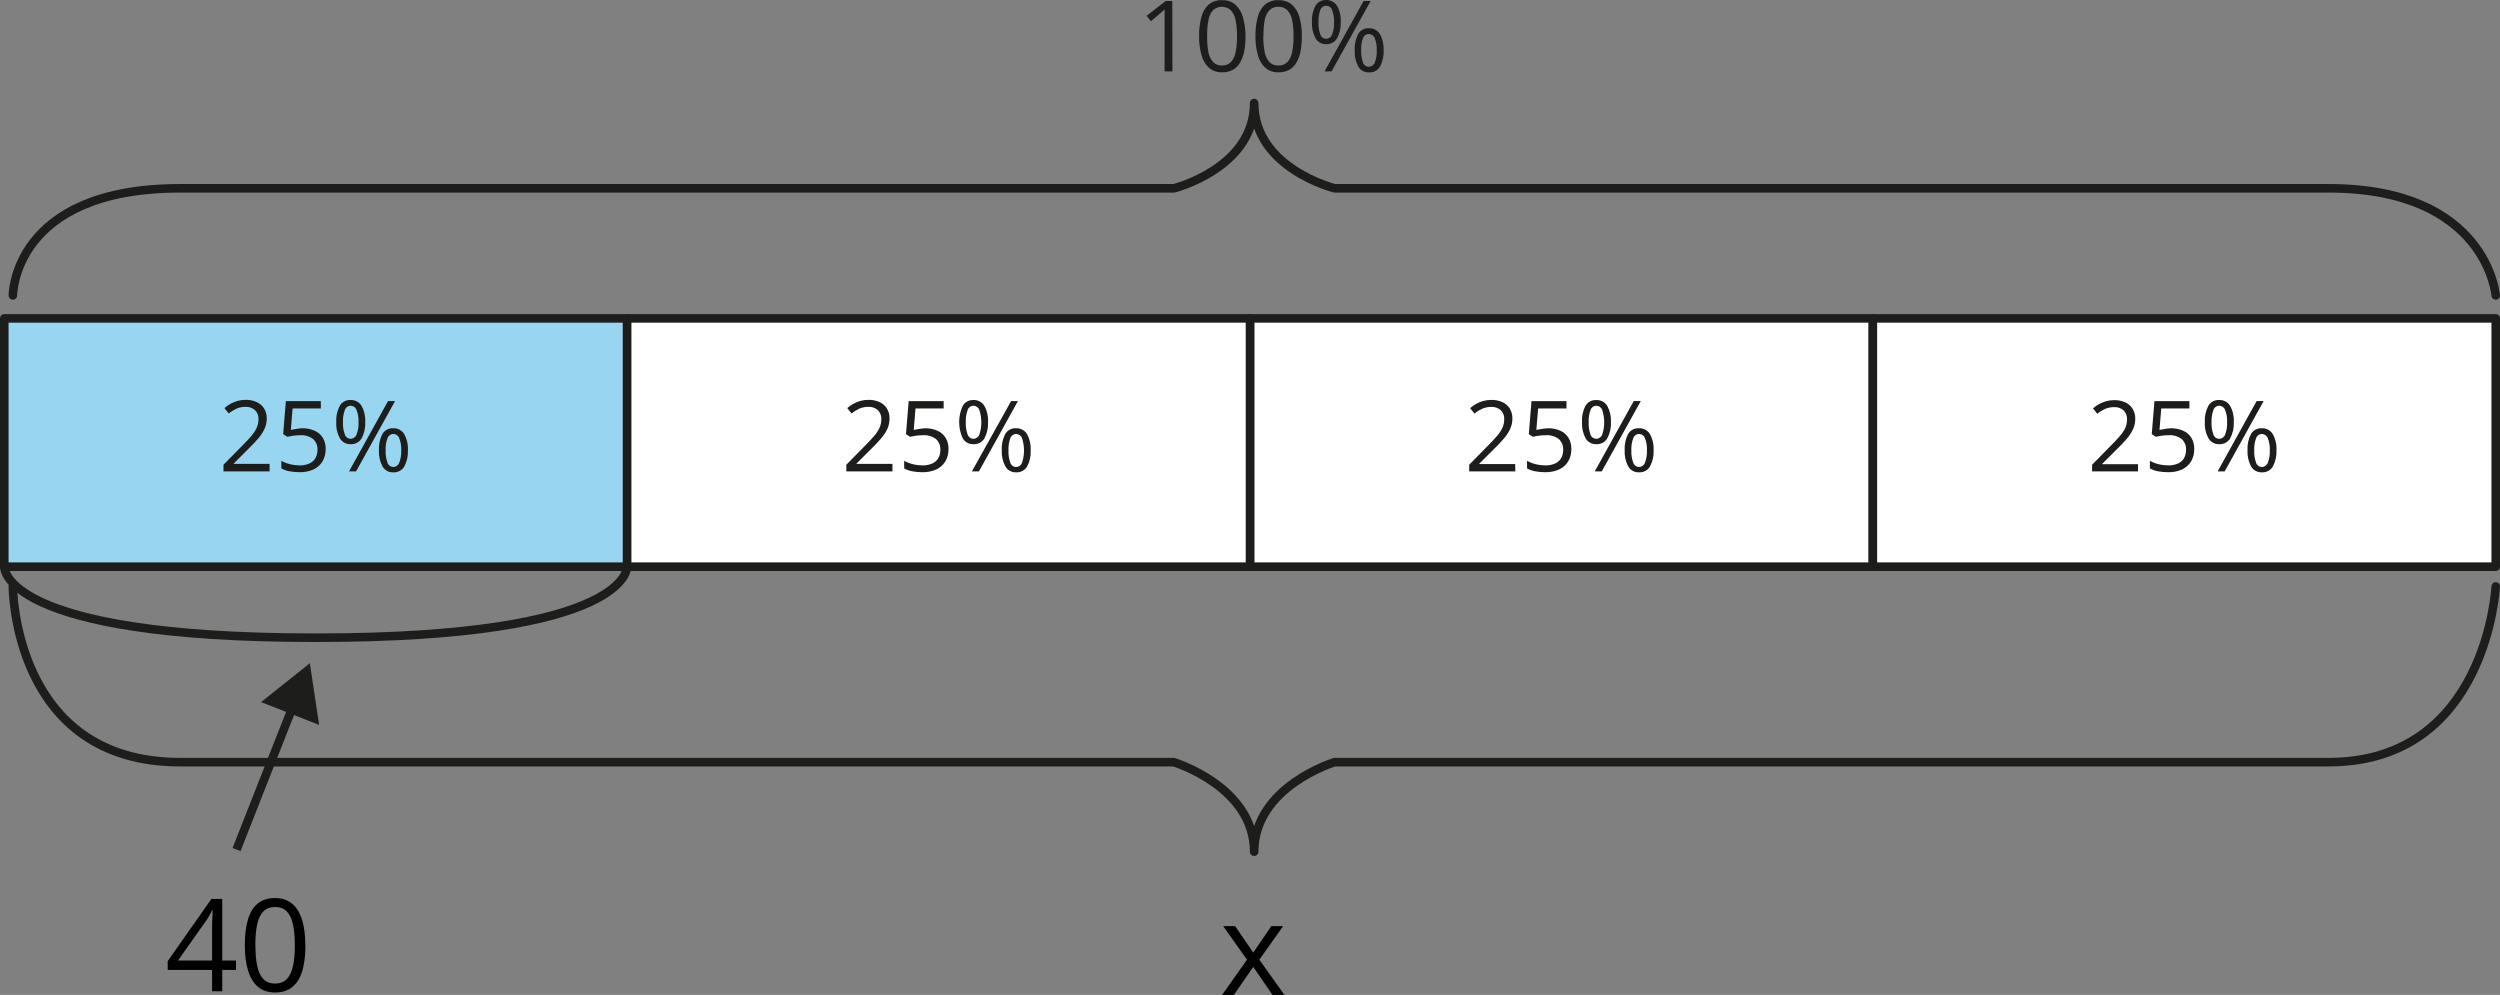 <?xml version="1.0" encoding="UTF-8"?>
<svg id="Layer_2" data-name="Layer 2" xmlns="http://www.w3.org/2000/svg" width="583.48" height="232.21" viewBox="0 0 583.48 232.21">
  <rect x="0" y="0" width="583.48" height="232.21" fill="#808080" stroke="none"/>
  <defs>
    <style>
      .cls-1 {
        fill: #fff;
      }

      .cls-1, .cls-2, .cls-3, .cls-4 {
        stroke: #1d1d1b;
        stroke-width: 2px;
      }

      .cls-1, .cls-2, .cls-4 {
        stroke-linecap: round;
        stroke-linejoin: round;
      }

      .cls-5 {
        fill: #1d1d1b;
      }

      .cls-2 {
        fill: #97d5f0;
      }

      .cls-3 {
        stroke-miterlimit: 10;
      }

      .cls-3, .cls-4 {
        fill: none;
      }
    </style>
  </defs>
  <g id="Layer_2-2" data-name="Layer 2">
    <g>
      <rect class="cls-2" x="1" y="74.31" width="145.37" height="57.95"/>
      <rect class="cls-1" x="291.74" y="74.31" width="145.37" height="57.95"/>
      <rect class="cls-1" x="146.37" y="74.31" width="145.37" height="57.95"/>
      <rect class="cls-1" x="437.11" y="74.31" width="145.37" height="57.95"/>
      <path class="cls-4" d="M582.48,68.95s-2-25-39-25h-231.99s-18.78-4.68-18.78-19.9c.02,15.19-18.72,19.9-18.72,19.9H42C3,43.95,3,68.95,3,68.95"/>
      <g>
        <path class="cls-5" d="M273.63,16.66h-1.82V2.19c-.21.22-.42.42-.65.62l-.75.62-1.8,1.52-1-1.26,4.44-3.45h1.55l.03,16.42Z"/>
        <path class="cls-5" d="M290.69,8.43c.01,1.2-.09,2.39-.3,3.57-.18.94-.52,1.84-1,2.66-.4.7-.98,1.27-1.68,1.66-.77.39-1.62.59-2.48.56-1.09.04-2.15-.32-3-1-.87-.78-1.48-1.8-1.78-2.93-.42-1.48-.62-3.02-.59-4.56-.02-1.5.16-2.99.54-4.44.27-1.12.87-2.13,1.72-2.91.89-.71,2.01-1.06,3.15-1,1.09-.03,2.15.32,3,1,.87.77,1.49,1.78,1.79,2.9.43,1.46.64,2.97.63,4.49h0ZM281.74,8.43c-.03,1.28.07,2.56.31,3.82.15.85.54,1.64,1.13,2.28.55.52,1.29.8,2.05.76.74.02,1.46-.25,2-.75.59-.64.98-1.43,1.13-2.28.26-1.26.38-2.54.35-3.83.02-1.27-.09-2.54-.34-3.78-.15-.85-.55-1.65-1.13-2.29-1.18-1.03-2.95-1.03-4.13,0-.56.65-.93,1.44-1.06,2.29-.24,1.24-.34,2.51-.31,3.78Z"/>
        <path class="cls-5" d="M303.84,8.43c.01,1.2-.09,2.39-.3,3.57-.17.94-.51,1.84-1,2.66-.4.7-.98,1.27-1.68,1.66-.77.39-1.62.59-2.48.56-1.09.04-2.15-.32-3-1-.87-.78-1.48-1.8-1.78-2.93-.42-1.48-.62-3.02-.59-4.56-.02-1.5.16-2.99.54-4.44.27-1.12.87-2.13,1.72-2.91.89-.71,2.01-1.06,3.15-1,1.1-.04,2.19.31,3.05,1,.87.77,1.49,1.78,1.79,2.9.41,1.46.61,2.97.58,4.49ZM294.84,8.43c-.02,1.28.1,2.56.35,3.82.15.85.54,1.64,1.13,2.28.55.52,1.29.8,2.05.76.76.03,1.49-.24,2.05-.75.59-.64.98-1.43,1.13-2.28.26-1.26.38-2.54.35-3.83.02-1.27-.09-2.54-.34-3.78-.15-.85-.55-1.65-1.13-2.29-.55-.53-1.3-.81-2.06-.77-.77-.04-1.52.24-2.07.77-.59.64-.97,1.43-1.12,2.29-.23,1.25-.33,2.51-.29,3.78h-.05Z"/>
        <path class="cls-5" d="M309.49,0c1.03-.04,2.01.47,2.56,1.35.65,1.15.95,2.47.87,3.79.06,1.33-.24,2.64-.87,3.81-.54.9-1.53,1.42-2.58,1.36-.99.01-1.92-.5-2.42-1.36-.63-1.17-.93-2.48-.86-3.81-.07-1.31.21-2.62.82-3.79.51-.87,1.47-1.39,2.48-1.35h0ZM309.49,1.34c-.62,0-1.16.41-1.34,1-.33.91-.47,1.88-.42,2.85-.05.97.1,1.94.42,2.86.18.59.72,1,1.34,1s1.2-.4,1.4-1c.36-.91.51-1.88.46-2.86.05-.97-.1-1.94-.45-2.84-.2-.61-.77-1.01-1.41-1.01h0ZM319.89.24l-9.11,16.42h-1.64L318.25.24h1.64ZM319.45,6.59c1.05-.06,2.05.46,2.6,1.36.65,1.15.95,2.47.88,3.79.07,1.32-.22,2.64-.85,3.8-.54.9-1.53,1.42-2.58,1.36-1.01.04-1.97-.48-2.48-1.36-.63-1.16-.92-2.48-.85-3.8-.07-1.31.21-2.62.81-3.79.51-.88,1.46-1.4,2.47-1.36ZM319.45,7.93c-.6,0-1.14.38-1.34.95-.33.91-.47,1.87-.42,2.84-.05.97.1,1.94.42,2.86.18.59.72,1,1.34,1s1.18-.37,1.41-.95c.35-.91.51-1.89.46-2.87.05-.97-.11-1.94-.46-2.84-.22-.59-.78-.98-1.41-.97v-.02Z"/>
      </g>
      <path class="cls-4" d="M582.48,136.88s-2,41-39,41h-231.99s-18.78,5.68-18.78,20.9c0-15.22-18.78-20.9-18.78-20.9H42c-39,0-39-41-39-41"/>
      <path class="cls-4" d="M1,132.27s-.92,16.57,72.68,16.57,72.67-16.57,72.67-16.57"/>
      <path class="cls-5" d="M62.92,110.02h-10.76v-1.56l4.4-4.46c.81-.82,1.5-1.56,2.06-2.2.5-.58.93-1.21,1.27-1.9.3-.65.45-1.36.44-2.07.05-.79-.25-1.57-.83-2.12-.6-.52-1.38-.79-2.17-.76-.72-.01-1.43.13-2.09.4-.66.31-1.29.69-1.86,1.15l-1-1.26c.44-.38.92-.71,1.42-1,.52-.28,1.08-.51,1.65-.67.61-.17,1.24-.25,1.88-.25.9-.02,1.8.16,2.62.53.7.33,1.29.85,1.7,1.51.41.7.62,1.51.6,2.32,0,.84-.17,1.66-.52,2.42-.37.8-.86,1.55-1.45,2.21-.62.73-1.34,1.51-2.18,2.32l-3.57,3.56v.08h8.39s0,1.75,0,1.75Z"/>
      <path class="cls-5" d="M70.5,99.95c1-.02,1.99.17,2.91.57.79.34,1.46.91,1.92,1.64.47.79.71,1.7.68,2.62.02,1.01-.23,2.02-.73,2.9-.5.82-1.23,1.47-2.1,1.88-1.03.46-2.15.68-3.28.65-.8,0-1.6-.07-2.38-.22-.65-.12-1.28-.35-1.86-.67v-1.78c.62.36,1.3.62,2,.79.74.19,1.5.28,2.27.29.75.02,1.49-.12,2.18-.4.6-.24,1.11-.66,1.46-1.21.36-.6.54-1.3.53-2,.06-.95-.31-1.88-1-2.53-.91-.68-2.04-1-3.17-.9-.51,0-1.02.04-1.53.11-.55.08-1,.16-1.37.25l-.94-.62.63-7.7h8.16v1.71h-6.59l-.41,5c.28-.06.65-.12,1.1-.19.5-.1,1.01-.16,1.52-.19h0Z"/>
      <path class="cls-5" d="M81.81,93.36c1.04-.05,2.02.47,2.56,1.35.65,1.15.95,2.47.87,3.79.07,1.32-.22,2.64-.84,3.81-.55.9-1.54,1.42-2.59,1.36-1.01.04-1.96-.49-2.47-1.36-.64-1.16-.94-2.48-.86-3.81-.08-1.31.21-2.62.82-3.79.52-.89,1.49-1.41,2.51-1.35ZM81.81,94.7c-.61,0-1.15.41-1.33,1-.34.91-.48,1.88-.43,2.85-.05.97.1,1.95.43,2.86.18.59.72.99,1.33,1,.63,0,1.2-.4,1.41-1,.35-.91.51-1.88.46-2.86.05-.97-.11-1.94-.46-2.84-.2-.61-.77-1.01-1.41-1.01ZM92.21,93.6l-9.11,16.42h-1.64l9.11-16.42h1.64ZM91.77,99.95c1.03-.05,2.01.46,2.55,1.34.65,1.15.96,2.47.88,3.79.07,1.32-.22,2.63-.84,3.8-.54.9-1.54,1.42-2.59,1.36-1.01.04-1.97-.48-2.48-1.36-.63-1.16-.92-2.48-.85-3.8-.07-1.31.21-2.62.81-3.79.52-.88,1.5-1.4,2.52-1.34ZM91.77,101.29c-.61,0-1.15.41-1.33,1-.34.91-.48,1.87-.43,2.84-.05.97.1,1.95.43,2.86.18.59.72.99,1.33,1,.63,0,1.2-.4,1.41-1,.35-.91.51-1.89.46-2.87.05-.97-.1-1.94-.46-2.84-.21-.6-.78-1-1.41-.99Z"/>
      <path class="cls-5" d="M208.29,110.02h-10.76v-1.56l4.39-4.46c.82-.82,1.5-1.56,2.06-2.2.51-.57.94-1.21,1.27-1.9.3-.65.45-1.36.44-2.07.05-.79-.25-1.57-.82-2.12-.6-.52-1.38-.79-2.18-.76-.71-.01-1.42.13-2.08.4-.67.31-1.29.69-1.87,1.15l-1-1.26c.44-.37.92-.71,1.42-1,.53-.28,1.08-.5,1.65-.67.61-.17,1.24-.25,1.88-.25.9-.02,1.8.16,2.62.53.7.33,1.29.85,1.7,1.51.41.7.62,1.51.6,2.32,0,.83-.17,1.66-.51,2.42-.38.8-.87,1.54-1.45,2.21-.62.73-1.35,1.51-2.18,2.32l-3.57,3.56v.08h8.39v1.75h0Z"/>
      <path class="cls-5" d="M215.87,99.95c1-.02,1.99.17,2.91.57.79.34,1.45.91,1.91,1.64.47.79.71,1.7.68,2.62.03,1.02-.22,2.02-.73,2.9-.5.82-1.23,1.47-2.1,1.88-1.03.46-2.15.68-3.28.65-.8,0-1.6-.07-2.38-.22-.65-.12-1.27-.35-1.85-.67v-1.78c.62.36,1.3.63,2,.79.74.19,1.5.28,2.27.29.75.02,1.49-.12,2.19-.4.6-.25,1.11-.67,1.46-1.21.36-.6.54-1.3.52-2,.06-.95-.31-1.88-1-2.53-.92-.68-2.05-.99-3.18-.9-.51,0-1.02.04-1.53.11-.55.08-1,.16-1.37.25l-.94-.62.63-7.7h8.16v1.71h-6.57l-.41,5c.28-.06.65-.12,1.1-.19.5-.1,1-.16,1.51-.19h0Z"/>
      <path class="cls-5" d="M227.18,93.36c1.03-.05,2.01.47,2.55,1.35.65,1.15.95,2.47.87,3.79.07,1.32-.22,2.64-.84,3.81-.54.9-1.53,1.42-2.58,1.36-1.01.04-1.97-.48-2.48-1.36-1.12-2.41-1.12-5.19,0-7.6.51-.87,1.47-1.39,2.48-1.35ZM227.18,94.7c-.62,0-1.16.41-1.34,1-.33.91-.48,1.88-.43,2.85-.04.97.1,1.94.43,2.86.18.59.72,1,1.34,1s1.19-.41,1.4-1c.61-1.85.61-3.85,0-5.7-.21-.6-.77-1-1.4-1.01ZM237.58,93.6l-9.11,16.42h-1.64l9.16-16.42h1.59ZM237.14,99.95c1.03-.05,2,.47,2.55,1.34.64,1.16.94,2.47.87,3.79.07,1.32-.22,2.63-.84,3.8-.54.9-1.53,1.42-2.58,1.36-1.02.04-1.97-.48-2.48-1.36-.63-1.16-.93-2.48-.86-3.8-.08-1.31.21-2.62.82-3.79.52-.89,1.49-1.41,2.52-1.34h0ZM237.14,101.29c-.62,0-1.16.41-1.34,1-.33.91-.48,1.87-.43,2.84-.04.97.1,1.94.43,2.86.18.59.72,1,1.34,1s1.19-.4,1.4-1c.61-1.85.61-3.85,0-5.71-.21-.59-.77-.99-1.4-.99Z"/>
      <path class="cls-5" d="M353.66,110.02h-10.76v-1.56l4.39-4.46c.82-.82,1.51-1.56,2.06-2.2.51-.57.94-1.21,1.28-1.9.3-.65.45-1.36.44-2.07.05-.79-.25-1.57-.83-2.12-.6-.51-1.38-.78-2.17-.74-.72-.01-1.43.13-2.09.4-.67.31-1.29.69-1.87,1.15l-1-1.26c.44-.38.91-.72,1.42-1,.52-.29,1.07-.52,1.65-.68.61-.16,1.25-.24,1.88-.24.9-.02,1.79.15,2.61.52.71.32,1.3.85,1.71,1.51.41.7.62,1.51.6,2.32,0,.83-.17,1.66-.52,2.42-.38.81-.88,1.57-1.47,2.24-.62.73-1.35,1.51-2.18,2.32l-3.57,3.56v.08h8.39l.03,1.71h0Z"/>
      <path class="cls-5" d="M361.24,99.95c1-.02,1.99.17,2.91.57.79.34,1.45.91,1.91,1.64.48.79.71,1.7.68,2.62.03,1.02-.22,2.02-.73,2.9-.49.82-1.23,1.48-2.1,1.88-1.03.46-2.15.68-3.28.65-.8,0-1.6-.07-2.38-.22-.65-.12-1.28-.34-1.85-.67v-1.78c.62.36,1.3.62,2,.79.74.19,1.5.28,2.27.29.75.02,1.49-.12,2.18-.4.6-.24,1.11-.66,1.46-1.21.36-.6.54-1.3.52-2,.06-.95-.31-1.88-1-2.53-.91-.68-2.04-1-3.17-.9-.51,0-1.02.04-1.53.12-.46.05-.92.13-1.37.24l-.95-.62.63-7.7h8.17v1.71h-6.62l-.42,5,1.1-.19c.52-.1,1.04-.16,1.57-.19h0Z"/>
      <path class="cls-5" d="M372.55,93.37c1.03-.05,2.01.46,2.56,1.34.64,1.16.94,2.47.87,3.79.07,1.32-.22,2.64-.85,3.81-.54.9-1.53,1.42-2.58,1.36-1.01.04-1.97-.49-2.48-1.36-.63-1.17-.92-2.49-.85-3.81-.07-1.31.21-2.62.81-3.79.52-.88,1.5-1.4,2.52-1.34h0ZM372.55,94.7c-.62,0-1.16.41-1.34,1-.33.91-.47,1.88-.42,2.85-.05.97.1,1.94.42,2.86.18.59.72.99,1.34,1,.63,0,1.19-.4,1.4-1,.61-1.85.61-3.85,0-5.7-.2-.6-.76-1.01-1.4-1.01ZM382.95,93.6l-9.11,16.42h-1.64l9.11-16.42h1.64ZM382.51,99.95c1.03-.05,2.01.46,2.55,1.34.65,1.15.95,2.47.88,3.79.07,1.32-.22,2.64-.85,3.8-.54.9-1.53,1.42-2.58,1.36-1.01.04-1.97-.48-2.48-1.36-.63-1.16-.92-2.48-.85-3.8-.07-1.31.21-2.62.81-3.79.52-.89,1.49-1.41,2.52-1.34h0ZM382.51,101.29c-.61,0-1.15.41-1.33,1-.34.91-.48,1.87-.43,2.84-.05.97.1,1.95.43,2.86.18.59.72.99,1.33,1,.63,0,1.2-.4,1.41-1,.35-.91.51-1.89.46-2.87.05-.97-.11-1.94-.46-2.84-.21-.6-.78-1-1.41-.99Z"/>
      <path class="cls-5" d="M498.99,110.02h-10.71v-1.56l4.39-4.46c.81-.82,1.5-1.56,2.06-2.2.5-.56.92-1.18,1.26-1.85.3-.65.45-1.36.44-2.07.05-.79-.25-1.57-.83-2.12-.6-.51-1.38-.78-2.17-.74-.72,0-1.43.13-2.09.4-.66.31-1.29.69-1.86,1.15l-1-1.26c.44-.38.92-.71,1.42-1,.52-.28,1.08-.51,1.65-.67.61-.17,1.24-.25,1.88-.25.9-.02,1.8.16,2.62.53.7.33,1.29.85,1.7,1.51.41.7.62,1.51.6,2.32,0,.84-.17,1.66-.52,2.42-.37.8-.86,1.54-1.44,2.21-.63.73-1.35,1.51-2.18,2.32l-3.57,3.56v.08h8.35v1.68h0Z"/>
      <path class="cls-5" d="M506.61,99.95c1-.02,1.99.17,2.91.57.79.34,1.46.91,1.92,1.64.47.79.71,1.7.68,2.62.02,1.01-.23,2.02-.73,2.9-.5.82-1.23,1.47-2.1,1.88-1.03.46-2.15.68-3.28.65-.8,0-1.6-.07-2.38-.22-.65-.12-1.28-.35-1.86-.67v-1.78c.62.36,1.3.62,2,.79.74.19,1.5.28,2.27.29.75.02,1.49-.12,2.19-.4.6-.25,1.11-.67,1.46-1.21.35-.61.53-1.3.52-2,.06-.95-.31-1.88-1-2.53-.91-.68-2.04-1-3.17-.9-.51,0-1.02.04-1.53.11-.55.08-1,.16-1.37.25l-.94-.62.63-7.7h8.16v1.71h-6.57l-.41,5c.28-.06.65-.12,1.1-.19.5-.1,1-.16,1.5-.19h0Z"/>
      <path class="cls-5" d="M517.92,93.36c1.04-.05,2.02.47,2.56,1.35.65,1.15.95,2.47.87,3.79.07,1.32-.22,2.64-.84,3.81-.54.9-1.54,1.42-2.59,1.36-1.01.04-1.96-.49-2.47-1.36-.64-1.16-.94-2.48-.86-3.81-.08-1.31.21-2.62.82-3.79.52-.89,1.49-1.41,2.51-1.35ZM517.92,94.7c-.61,0-1.15.41-1.33,1-.34.91-.48,1.88-.43,2.85-.05.97.1,1.95.43,2.86.18.59.72.99,1.33,1,.63,0,1.2-.4,1.41-1,.35-.91.51-1.88.46-2.86.05-.97-.1-1.94-.46-2.84-.2-.61-.77-1.01-1.41-1.01ZM528.32,93.6l-9.1,16.42h-1.64l9.1-16.42h1.64ZM527.89,99.95c1.03-.05,2,.47,2.54,1.34.65,1.15.96,2.47.88,3.79.07,1.32-.22,2.63-.84,3.8-.54.9-1.53,1.42-2.58,1.36-1.02.04-1.97-.48-2.49-1.36-.63-1.16-.92-2.48-.85-3.8-.07-1.31.21-2.62.81-3.79.53-.89,1.5-1.4,2.53-1.34ZM527.89,101.29c-.62,0-1.16.41-1.34,1-.34.91-.48,1.87-.43,2.84-.05.97.1,1.95.43,2.86.18.59.72,1,1.34,1s1.19-.41,1.4-1c.36-.91.51-1.89.46-2.87.05-.97-.1-1.94-.46-2.84-.21-.59-.77-.99-1.4-.99Z"/>
      <line class="cls-3" x1="68.48" y1="164.54" x2="55.21" y2="198.28"/>
      <polygon class="cls-5" points="60.93 163.86 72.32 154.79 74.48 169.19 60.93 163.86"/>
    </g>
    <g>
      <path d="M55.08,226.38h-3.21v4.97h-2.37v-4.97h-10.36v-2.05l10.2-14.52h2.53v14.37h3.21v2.2h0ZM49.5,224.18v-7c0-.54,0-1.02.01-1.46,0-.43.02-.84.04-1.21s.04-.74.05-1.08.03-.68.04-1.01h-.12c-.19.39-.4.8-.64,1.24s-.48.82-.73,1.16l-6.61,9.36h7.96Z"/>
      <path d="M71.28,220.61c0,1.74-.13,3.29-.4,4.66s-.68,2.52-1.25,3.47-1.3,1.67-2.2,2.16c-.9.49-1.98.74-3.24.74-1.59,0-2.91-.43-3.95-1.3s-1.82-2.13-2.33-3.77c-.51-1.64-.77-3.63-.77-5.95s.23-4.25.7-5.9,1.21-2.91,2.25-3.79c1.04-.88,2.4-1.33,4.1-1.33,1.61,0,2.94.44,3.98,1.31s1.82,2.13,2.33,3.78.76,3.62.76,5.92h.02ZM59.61,220.61c0,1.99.15,3.65.45,4.98s.79,2.32,1.47,2.98c.68.66,1.57.99,2.67.99s1.99-.33,2.67-.98c.68-.65,1.17-1.65,1.48-2.97.31-1.33.46-2.99.46-5s-.15-3.61-.45-4.93-.79-2.32-1.46-2.99-1.57-1-2.7-1-2.02.33-2.7,1-1.16,1.67-1.46,2.99-.45,2.97-.45,4.93h.02Z"/>
    </g>
    <path d="M291.04,223.99l-5.55-7.84h2.78l4.23,6.18,4.22-6.18h2.75l-5.55,7.84,5.86,8.22h-2.78l-4.5-6.55-4.53,6.55h-2.75l5.82-8.22Z"/>
  </g>
</svg>